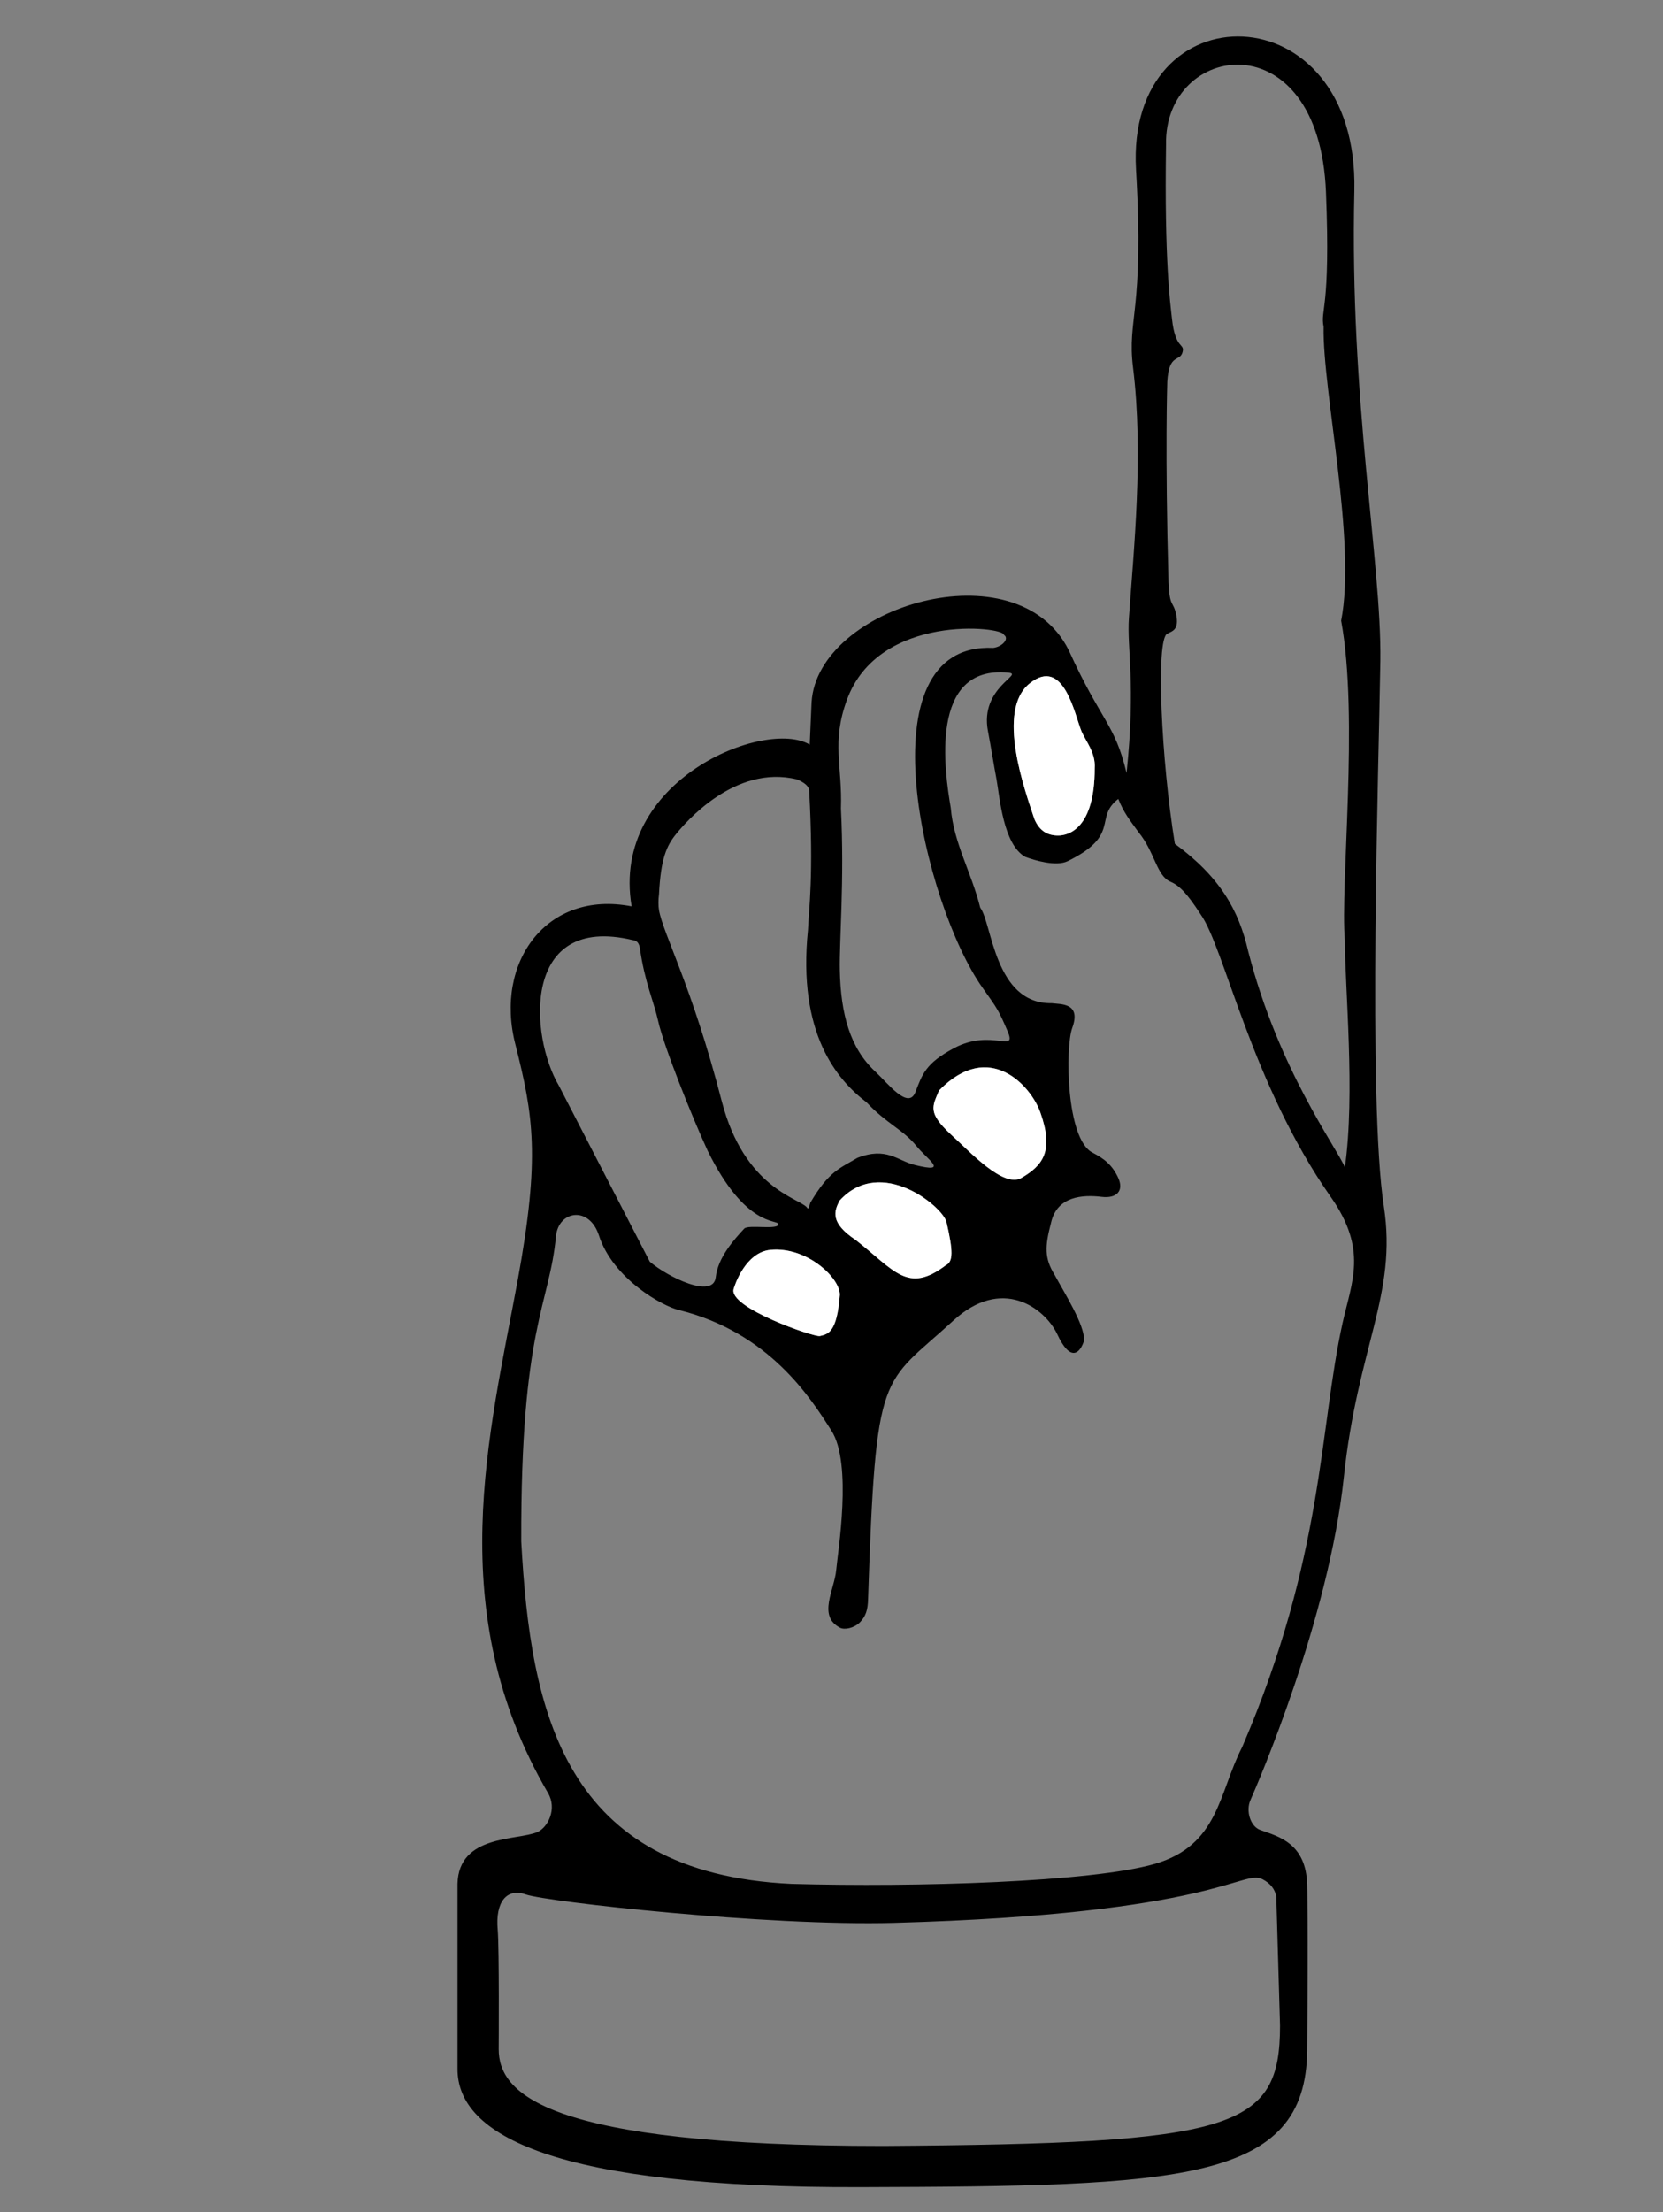 <?xml version="1.0" encoding="utf-8"?>
<!-- Generator: Adobe Illustrator 16.0.0, SVG Export Plug-In . SVG Version: 6.00 Build 0)  -->
<!DOCTYPE svg PUBLIC "-//W3C//DTD SVG 1.1//EN" "http://www.w3.org/Graphics/SVG/1.1/DTD/svg11.dtd">
<svg version="1.1" id="Layer_1" xmlns="http://www.w3.org/2000/svg" xmlns:xlink="http://www.w3.org/1999/xlink" x="0px" y="0px"
	 width="157.086px" height="208.879px" viewBox="0 0 157.086 208.879" enable-background="new 0 0 157.086 208.879"
	 xml:space="preserve">
<rect x="0" y="0" width="157.086" height="208.879" fill="#808080" stroke="none"/>
<g>
	<path d="M126.931,139.531c1.305-12.415,5.067-17.271,3.785-25.629c-1.528-9.898-0.47-41.923-0.329-51.504
		c0.118-9.369-2.915-24.405-2.457-44.367c0.436-19.057-21.619-19.151-20.62-2.011c0.788,13.555-0.858,14.008-0.282,18.681
		c1.011,8.206,0.059,17.27-0.388,23.63c-0.212,2.915,0.67,6.125-0.224,14.66c-1.117-4.691-2.422-4.891-5.467-11.604
		c-4.902-9.805-23.735-4.115-24.288,4.914l-0.176,4.009c-4.127-2.504-18.846,3.292-16.823,15.271
		c-8.029-1.563-12.979,5.278-10.98,13.037c1.692,6.689,2.363,10.604,0.212,22.302c-2.669,14.519-7.148,31.201,2.868,48.377
		c0.882,1.492,0,3.232-0.987,3.686c-1.881,0.828-7.454,0.205-7.56,4.896v17.493c0,6.242,9.135,11.238,38.125,11.145
		c30.19-0.094,42.017-0.43,42.135-12.92c0.094-12.262,0-15.659,0-15.659c-0.118-3.903-2.704-4.526-4.409-5.138
		c-0.976-0.335-1.398-1.828-0.952-2.827C118.808,168.404,125.508,152.915,126.931,139.531z M111.095,57.99
		c-0.282-1.281-0.611-0.611-0.717-3.01c-0.341-12.367-0.117-18.934-0.117-18.934c0.164-2.745,1.188-1.828,1.445-2.804
		c0.224-0.858-0.682-0.218-0.999-3.115c-0.164-1.517-0.729-5.455-0.564-16.447c-0.211-9.699,14.46-11.944,15.107,4.467
		c0.446,11.145-0.553,11.027-0.224,12.708c-0.106,6.125,3.127,20.279,1.657,27.751c1.693,9.141-0.105,24.964,0.353,30.207
		c0,4.456,0.988,14.496,0,21.408c-0.787-1.904-6.242-9.146-9.134-20.408c-0.894-3.903-2.681-7.019-6.925-10.141
		c-1.281-7.858-1.822-19.309-0.717-19.838C110.789,59.577,111.4,59.437,111.095,57.99z M97.281,64.515
		c3.222-2.562,4.232,3.01,4.891,4.573c0.377,0.87,1.341,1.998,1.234,3.456c0,5.679-2.457,6.349-3.456,6.349
		c-1.011,0-1.775-0.447-2.245-1.563C96.835,74.666,94.037,67.077,97.281,64.515z M80,66.078c3.01-8.229,14.824-6.912,14.824-6.137
		c0.541,0.341-0.105,1.117-0.999,1.234c-12.485-0.564-6.56,24.276-1.011,32.095c1.458,2.045,1.528,2.163,2.351,4.067
		c0.941,2.222-1.457-0.271-5.031,1.622c-2.728,1.446-3.021,2.504-3.668,4.174c-0.682,1.681-2.586-0.835-3.785-1.951
		c-2.387-2.211-3.269-5.449-3.351-9.582c-0.059-2.81,0.446-8.358,0.105-15.271C79.577,72.309,78.519,70.122,80,66.078z
		 M79.33,113.338c3.903-4.232,9.746,0.611,10.075,2.058c0.635,2.739,0.635,3.738-0.059,4.067c-3.609,2.739-4.832,0.506-8.523-2.387
		C78.378,115.454,78.777,114.337,79.33,113.338z M79.33,122.249c-0.271,3.598-1.117,3.715-1.893,3.903
		c-0.529,0.117-8.7-2.692-8.136-4.456c0.094-0.341,1.105-3.444,3.456-3.68C76.191,117.676,79.33,120.639,79.33,122.249z
		 M89.863,107.154c-2.292-2.116-1.775-2.681-1.164-4.186c4.785-4.902,8.724-0.364,9.57,2.069c1.293,3.633,0.258,4.996-1.787,6.184
		C94.777,112.21,91.58,108.706,89.863,107.154z M62.248,84.43c0.165-3.362,0.729-4.585,1.587-5.643
		c0.847-1.059,5.573-6.637,11.439-5.196c0.67,0.282,1.163,0.623,1.163,1.116c0.436,7.965-0.035,11.157-0.117,13.108
		c-0.999,9.805,2.763,14.154,5.537,16.271c1.881,2.011,3.444,2.562,4.714,4.126c1.012,1.259,3.187,2.622-0.164,1.787
		c-1.646-0.411-2.669-1.745-5.42-0.67c-1.657,0.999-2.668,1.223-4.443,4.232c-0.118,0.341-0.165,0.734-0.329,0.446
		c-0.753-0.894-5.902-1.798-8.041-10.027c-2.822-10.91-5.514-15.742-5.926-18.034C62.178,85.559,62.178,84.936,62.248,84.43z
		 M52.796,102.522c-2.774-4.679-3.562-16.282,6.983-13.755c0.224,0.035,0.541,0.105,0.658,0.717
		c0.447,3.228,1.317,5.067,1.729,6.913c0.529,2.398,3.232,9.135,4.679,12.262c3.562,7.242,6.572,6.466,6.678,6.912
		c0.059,0.611-2.833,0.024-3.222,0.436c-0.905,0.976-2.48,2.692-2.691,4.573c-0.212,2.128-4.538,0-6.231-1.446 M119.242,177.433
		c0.752,0.388,1.199,0.94,1.316,1.67l0.353,12.155c0,9.811-4.243,11.145-37.455,11.368c-32.105,0-36.35-5.02-36.35-9.146
		c0,0,0.059-9.393-0.094-11.25c-0.247-2.669,0.869-3.985,2.656-3.351c1.928,0.682,22.736,3.01,34.775,2.681
		C114.857,180.713,117.361,176.475,119.242,177.433z M117.338,164.953c-2.234,4.345-2.187,9.271-8.253,11.039
		c-5.973,1.723-22.514,2.217-34.328,1.888c-21.502-1.012-24.641-16.165-25.522-32.33c-0.059-20.291,2.668-22.289,3.279-28.814
		c0.235-2.434,3.151-2.915,4.068-0.059c1.316,4.056,6.019,6.689,7.594,7.03c8.465,2.122,12.368,8.241,14.354,11.368
		c2.022,3.115,0.588,11.592,0.459,13.155c-0.165,1.893-1.775,4.338,0.341,5.455c0.435,0.24,1.34,0.047,1.881-0.482
		c0.576-0.588,0.764-1.188,0.788-2.222c0.74-22.055,1.258-20.056,8.041-26.275c4.585-4.221,8.594-1.234,9.805,1.223
		c1.27,2.763,2.175,1.846,2.551,0.67c0.105-1.457-1.893-4.573-2.786-6.242c-0.964-1.558-0.917-2.669-0.329-4.902
		c0.564-2.527,3.01-2.663,4.797-2.445c1.398,0.165,2.104-0.564,1.552-1.787c-0.564-1.223-1.317-1.811-2.445-2.398
		c-2.493-1.293-2.563-9.945-1.905-11.756c0.882-2.398-1.069-2.233-1.939-2.345c-5.408,0.088-5.631-7.577-6.748-9.018
		c-0.835-3.356-2.504-6.084-2.786-9.435c-0.564-3.339-2.116-13.52,5.455-12.755c1.505,0.141-2.728,1.387-1.94,5.514
		c0.294,1.552,0.553,3.197,0.812,4.573c0.306,1.728,0.635,6.125,2.704,7.3c0.87,0.33,2.915,0.941,4.009,0.412
		c5.066-2.48,2.457-4.092,4.785-5.878c0.552,1.34,1.011,1.893,1.904,3.127c1.552,1.893,1.716,4.132,3.01,4.679
		c0.787,0.341,1.492,0.958,2.88,3.115c2.233,3.127,4.785,15.977,12.273,26.651c3.515,5.008,1.986,7.994,1.117,11.921
		C124.603,134.898,125.085,146.938,117.338,164.953z"/>
	<path fill="#FFFFFF" d="M80.823,117.076c3.691,2.893,4.914,5.126,8.523,2.387c0.693-0.329,0.693-1.328,0.059-4.067
		c-0.329-1.446-6.172-6.29-10.075-2.058C78.777,114.337,78.378,115.454,80.823,117.076z"/>
	<path fill="#FFFFFF" d="M72.758,118.017c-2.351,0.235-3.362,3.339-3.456,3.68c-0.564,1.764,7.606,4.573,8.136,4.456
		c0.775-0.188,1.622-0.306,1.893-3.903C79.33,120.639,76.191,117.676,72.758,118.017z"/>
	<path fill="#FFFFFF" d="M96.482,111.222c2.045-1.188,3.08-2.551,1.787-6.184c-0.847-2.434-4.785-6.972-9.57-2.069
		c-0.611,1.505-1.128,2.069,1.164,4.186C91.58,108.706,94.777,112.21,96.482,111.222z"/>
	<path fill="#FFFFFF" d="M99.95,78.893c0.999,0,3.456-0.67,3.456-6.349c0.106-1.458-0.857-2.586-1.234-3.456
		c-0.658-1.563-1.669-7.136-4.891-4.573c-3.244,2.562-0.446,10.151,0.424,12.814C98.175,78.445,98.939,78.893,99.95,78.893z"/>
</g>
</svg>
